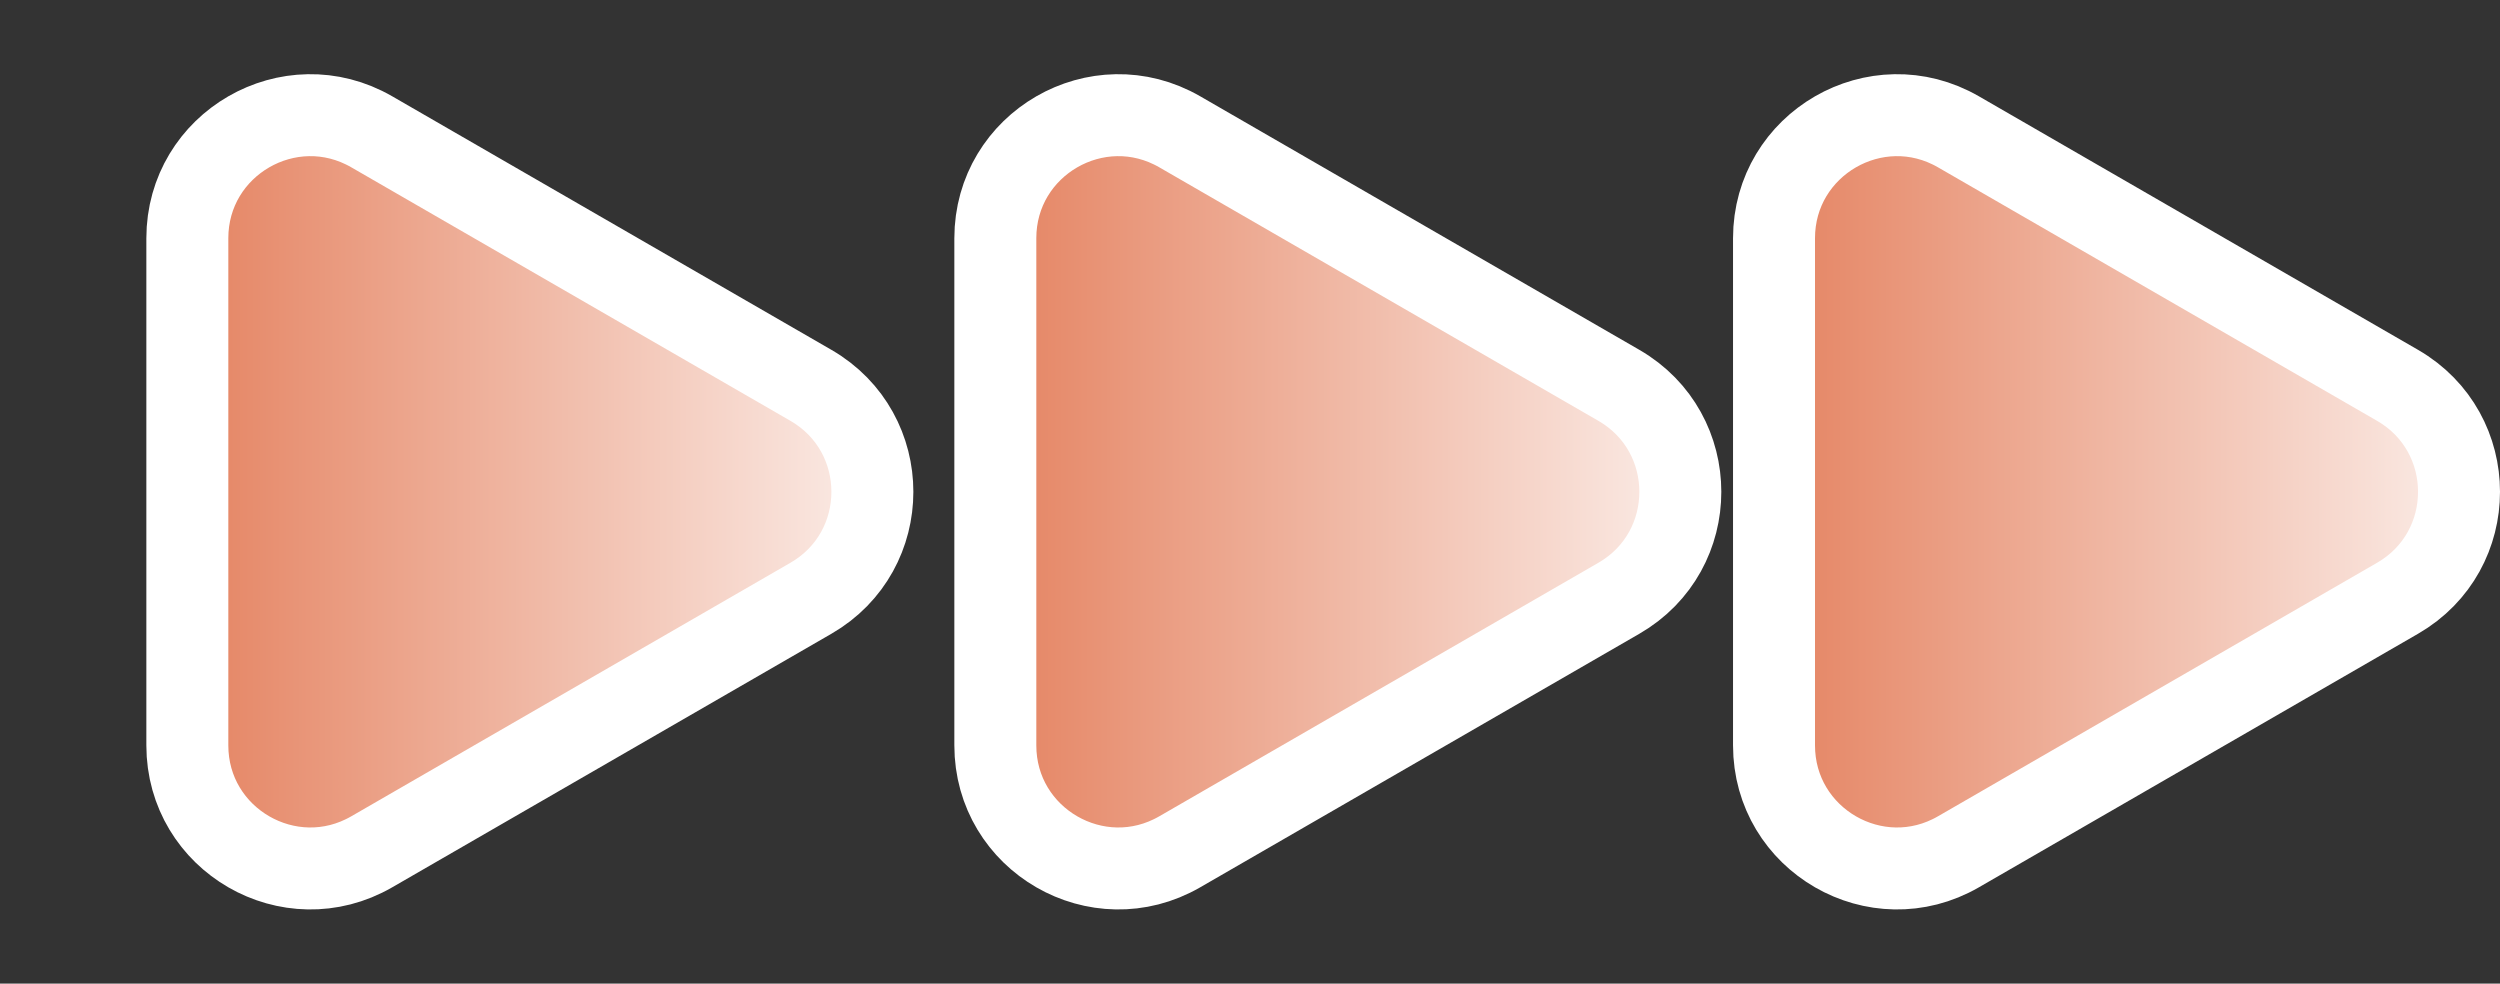 <svg width="61" height="24" viewBox="0 0 61 24" fill="none" xmlns="http://www.w3.org/2000/svg">
<rect x="0" y="0" width="61" height="24" fill="#333333" stroke="none"/>
<path d="M19.786 14.598C21.786 13.444 21.786 10.557 19.786 9.402L9.071 3.216C7.071 2.062 4.571 3.505 4.571 5.814L4.571 18.186C4.571 20.496 7.071 21.939 9.071 20.784L19.786 14.598Z" fill="url(#paint0_linear_24578_14510)" stroke="white" stroke-width="2"/>
<path d="M39.5 14.598C41.5 13.444 41.5 10.557 39.5 9.402L28.786 3.216C26.786 2.062 24.286 3.505 24.286 5.814L24.286 18.186C24.286 20.496 26.786 21.939 28.786 20.784L39.5 14.598Z" fill="url(#paint1_linear_24578_14510)" stroke="white" stroke-width="2"/>
<path d="M58.5 14.598C60.5 13.444 60.5 10.557 58.5 9.402L47.786 3.216C45.786 2.062 43.286 3.505 43.286 5.814L43.286 18.186C43.286 20.496 45.786 21.939 47.786 20.784L58.5 14.598Z" fill="url(#paint2_linear_24578_14510)" stroke="white" stroke-width="2"/>
<defs>
<linearGradient id="paint0_linear_24578_14510" x1="24.358" y1="14.073" x2="-2.072" y2="14.073" gradientUnits="userSpaceOnUse">
<stop stop-color="white"/>
<stop offset="1" stop-color="#DC5A2D"/>
</linearGradient>
<linearGradient id="paint1_linear_24578_14510" x1="44.072" y1="14.073" x2="17.642" y2="14.073" gradientUnits="userSpaceOnUse">
<stop stop-color="white"/>
<stop offset="1" stop-color="#DC5A2D"/>
</linearGradient>
<linearGradient id="paint2_linear_24578_14510" x1="63.072" y1="14.073" x2="36.642" y2="14.073" gradientUnits="userSpaceOnUse">
<stop stop-color="white"/>
<stop offset="1" stop-color="#DC5A2D"/>
</linearGradient>
</defs>
</svg>
